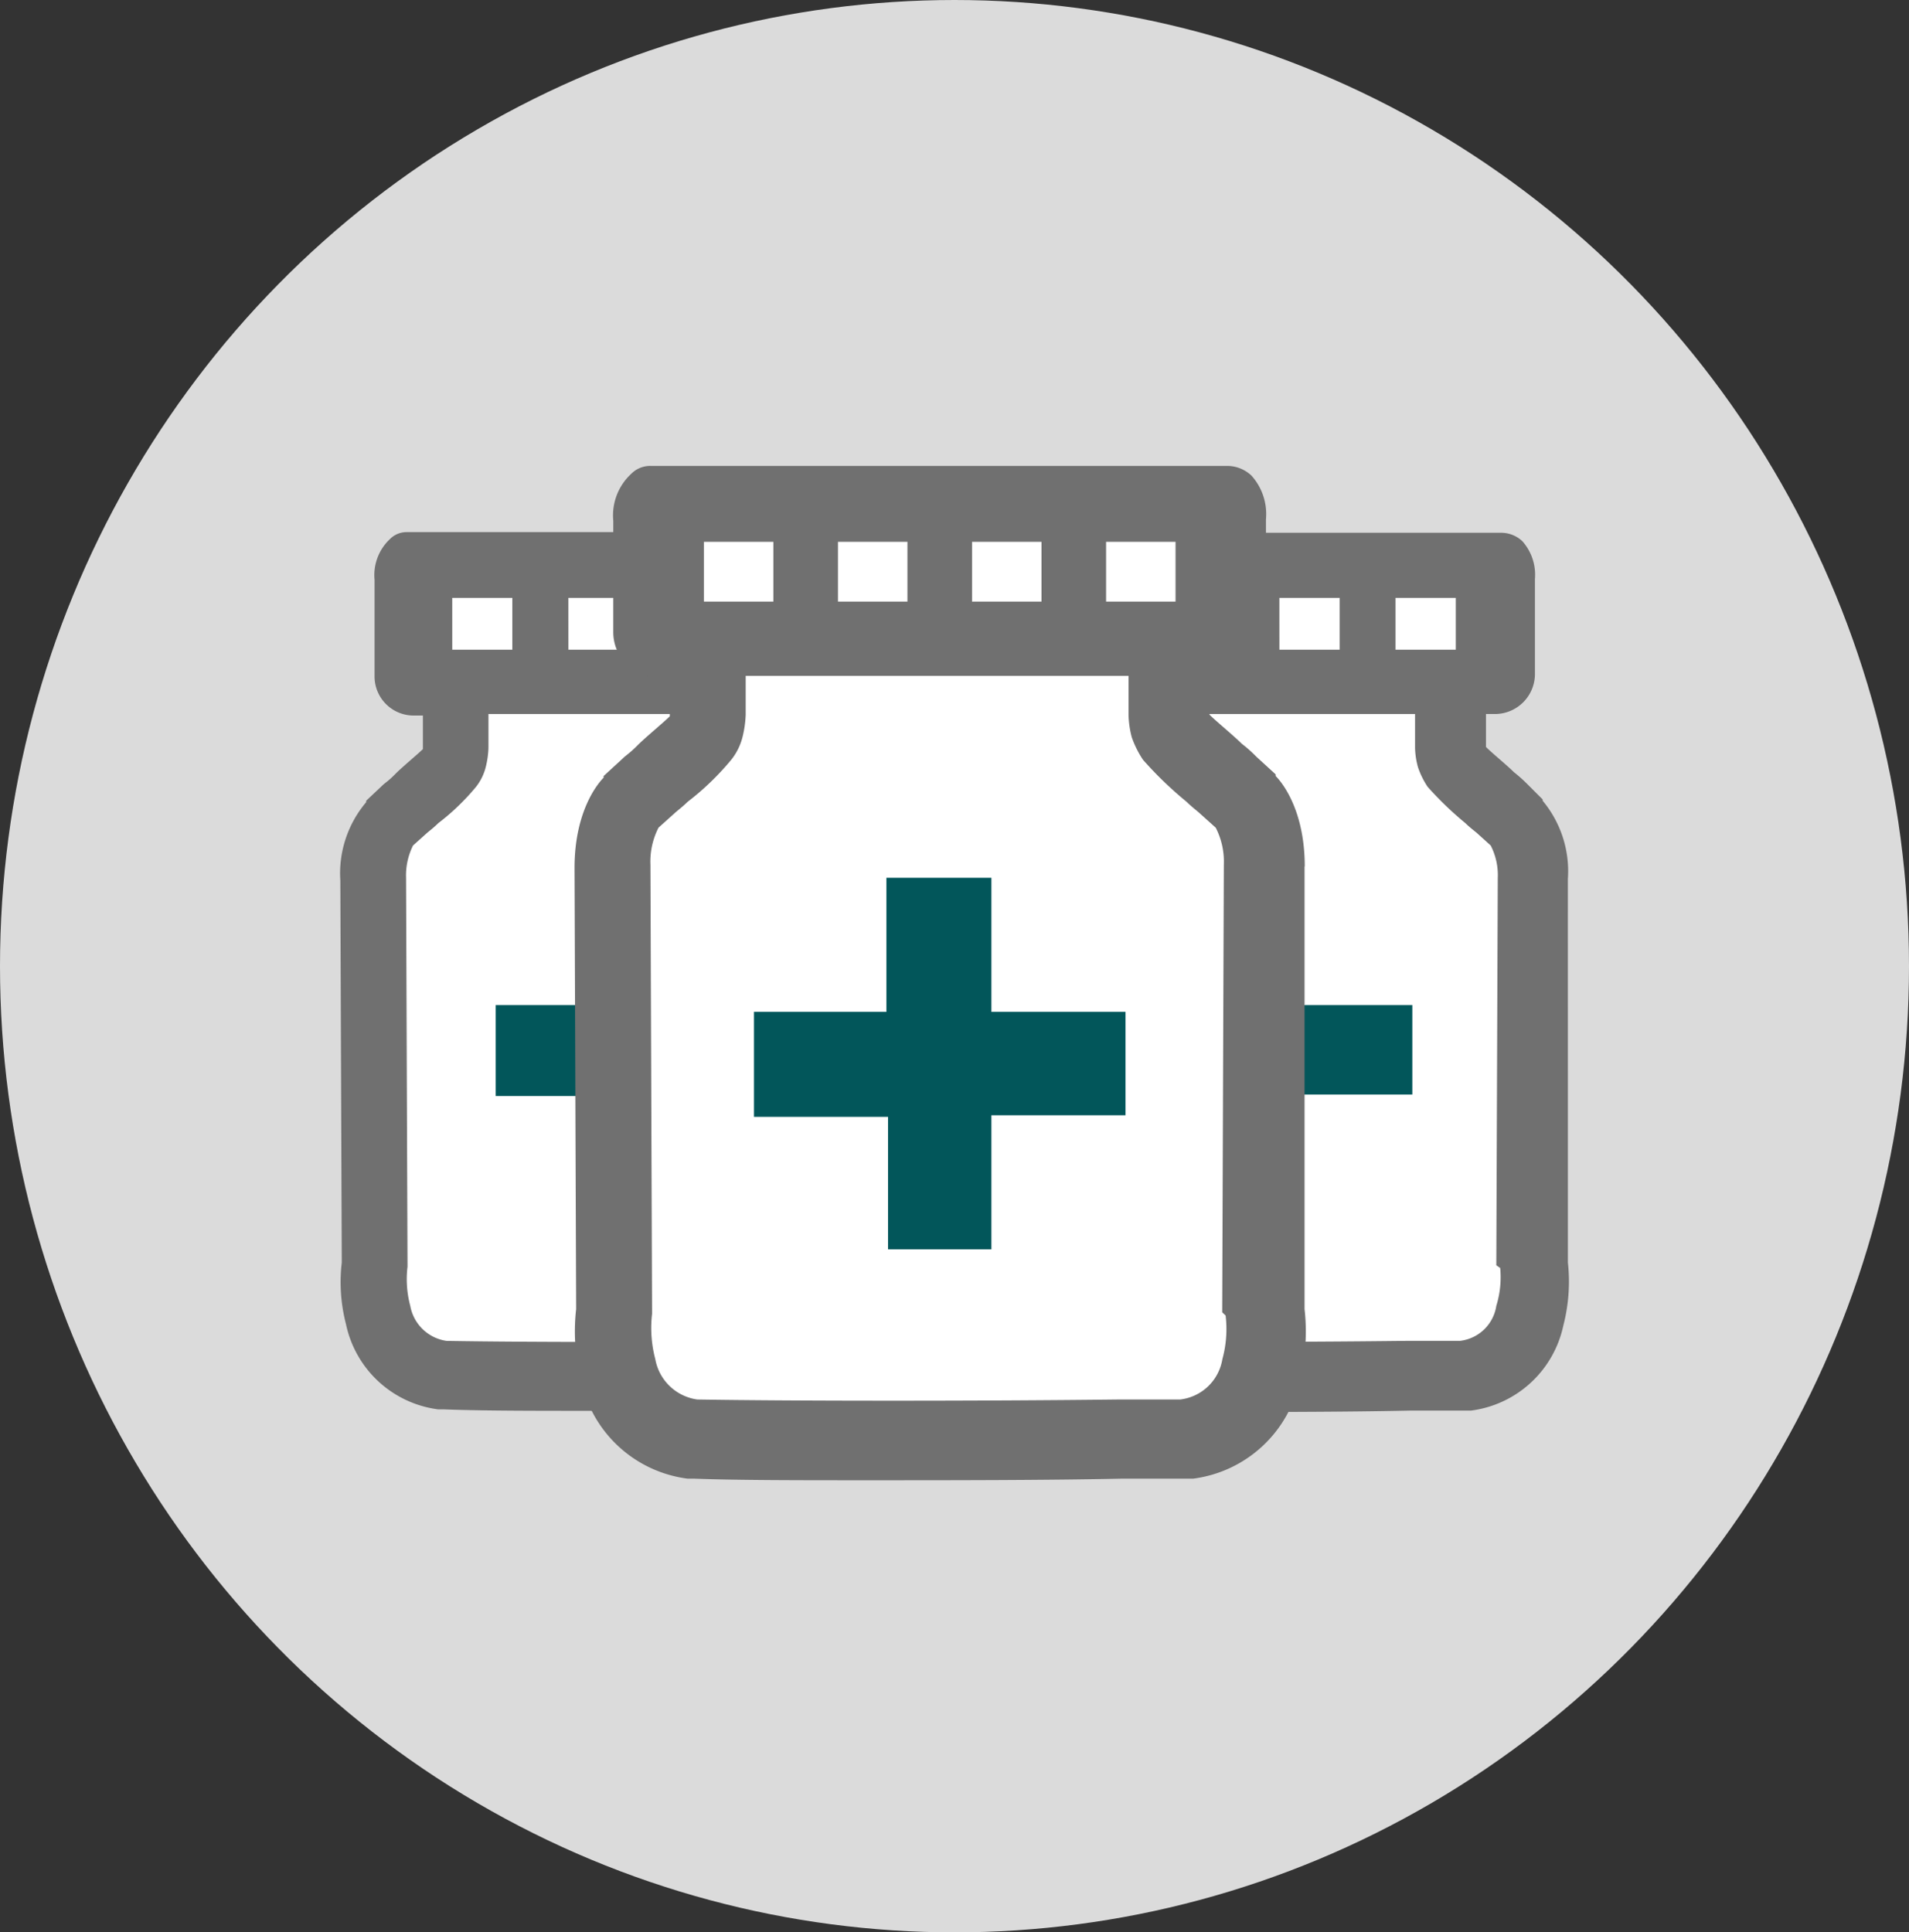 <svg xmlns="http://www.w3.org/2000/svg" width="164" height="166" viewBox="0 0 164 166">
  <rect x="0" y="0" width="164" height="166" fill="#333333" stroke="none"/>
  <g id="Group_18" data-name="Group 18" transform="translate(-881 -1187)">
    <ellipse id="Ellipse_5" data-name="Ellipse 5" cx="82" cy="83" rx="82" ry="83" transform="translate(881 1187)" fill="#dbdbdb"/>
    <g id="Layer_2" data-name="Layer 2" transform="translate(910.217 1227.023)">
      <g id="Layer_1" data-name="Layer 1" transform="translate(0 0)">
        <path id="Path_12" data-name="Path 12" d="M4.865,6.08h91.1l1.665,7.951L94.2,21.33l7.84,11.156V50.719l-1.1,22.174-9.63,3.136-84.088-1.1-5.2-5.314.444-41.433,7.521-6.633L6.308,14.586Z" transform="translate(0.803 2.357)" fill="#fff"/>
        <path id="Path_13" data-name="Path 13" d="M91.177,33.89a9.463,9.463,0,0,0-2.165-6.73v-.111l-1.388-1.388a12.789,12.789,0,0,0-1.082-.957c-.6-.6-1.929-1.679-2.4-2.165h0V19.709h.833a3.441,3.441,0,0,0,3.372-3.358V8.109a4.329,4.329,0,0,0-1.082-3.247,2.65,2.65,0,0,0-1.8-.722H42.473a2,2,0,0,0-1.388.6,4.246,4.246,0,0,0-1.388,3.5v8.326a3.372,3.372,0,0,0,3.372,3.372H43.9v2.886h0c-.472.472-1.8,1.554-2.4,2.165s-.846.722-1.082.957l-1.388,1.318v.125a9.463,9.463,0,0,0-2.165,6.73l.125,32.817a14.667,14.667,0,0,0,.361,5.287,9.311,9.311,0,0,0,7.937,7.326h.472c3.247.125,7.812.125,12.863.125,6.258,0,13.224,0,19-.125h5.231a9.325,9.325,0,0,0,7.937-7.326,15,15,0,0,0,.389-5.384ZM76.371,9.732h5.176v4.454H76.371Zm-9.977,0H71.57v4.454H66.395Zm-9.907,0h5.176v4.454H56.487Zm-9.977,0h5.176v4.454H46.441ZM85.363,67.3a8.325,8.325,0,0,1-.333,3.247,3.566,3.566,0,0,1-3.122,3.011H77.3c-10.213.125-24.158.125-31.36,0a3.7,3.7,0,0,1-3.108-3.011,9.228,9.228,0,0,1-.222-3.358v-.25l-.139-33.163A5.55,5.55,0,0,1,43.083,31l1.193-1.082c.125-.111.611-.472.971-.833a19.62,19.62,0,0,0,3.233-3.122,4.523,4.523,0,0,0,.846-1.693,7.77,7.77,0,0,0,.222-1.679V19.709h28.5v2.886a6.785,6.785,0,0,0,.25,1.679,7.118,7.118,0,0,0,.833,1.693,29.363,29.363,0,0,0,3.247,3.122c.361.361.846.722.971.833L84.544,31a5.55,5.55,0,0,1,.611,2.775L85.03,66.831v.236Z" transform="translate(14.3 1.605)" fill="#707070"/>
        <path id="Path_14" data-name="Path 14" d="M64.114,53.831V43.854h9.977V36.167H64.114V26.19H56.3v9.977H46.45v7.812h9.977v9.852Z" transform="translate(18.024 10.151)" fill="#02565a"/>
        <path id="Path_15" data-name="Path 15" d="M54.33,33.905a9.463,9.463,0,0,0-2.165-6.73v-.111l-1.388-1.388A12.8,12.8,0,0,0,49.7,24.72c-.611-.6-1.929-1.679-2.414-2.165h0V19.724h.846A3.441,3.441,0,0,0,51.5,16.366V8.124a4.329,4.329,0,0,0-1.082-3.247A2.65,2.65,0,0,0,48.571,4.1H5.653a2,2,0,0,0-1.388.6,4.246,4.246,0,0,0-1.318,3.5v8.326a3.358,3.358,0,0,0,3.3,3.33H7.1v2.886h0c-.486.472-1.8,1.554-2.4,2.165s-.846.722-1.082.957L2.226,27.176V27.3a9.463,9.463,0,0,0-2.22,6.73L.13,66.847a14.348,14.348,0,0,0,.361,5.287A9.311,9.311,0,0,0,8.414,79.46H8.9c3.247.125,7.812.125,12.863.125,6.244,0,13.224,0,19-.125h5.287a9.311,9.311,0,0,0,7.923-7.326,14.348,14.348,0,0,0,.361-5.287V33.905ZM39.552,9.747h5.162V14.2H39.552Zm-9.977,0H34.7V14.2h-5.12Zm-9.977,0H24.76V14.2H19.6Zm-9.977,0h5.162V14.2H9.622ZM48.474,67.319a8.645,8.645,0,0,1-.264,3.247,3.566,3.566,0,0,1-3.136,3.011H40.509c-10.213.125-24.158.125-31.373,0a3.7,3.7,0,0,1-3.122-3.011,8.894,8.894,0,0,1-.236-3.358v-.25L5.653,33.794a5.745,5.745,0,0,1,.6-2.775l1.207-1.082c.125-.111.6-.472.957-.833a19.968,19.968,0,0,0,3.247-3.122,4.523,4.523,0,0,0,.833-1.693,7.77,7.77,0,0,0,.236-1.679V19.724h28.5V22.61a6.786,6.786,0,0,0,.25,1.679,7.118,7.118,0,0,0,.833,1.693A28.058,28.058,0,0,0,45.56,29.1c.361.361.846.722.957.833l1.207,1.082a5.55,5.55,0,0,1,.6,2.775L48.21,66.847v.236Z" transform="translate(0.014 1.589)" fill="#707070"/>
        <path id="Path_16" data-name="Path 16" d="M27.284,53.831V43.854h9.977V36.167H27.284V26.19H19.472v9.977H9.62v7.812h9.963v9.852Z" transform="translate(3.749 10.151)" fill="#02565a"/>
        <path id="Path_17" data-name="Path 17" d="M31.3,2.405l-9.727.555V12.4l4.121,5.592L20,25.356,17.16,35.679V60.573l1.027,20.051,10.7,3.386H62.839L71.082,79.6,73,60.573l-.735-29.764-5.9-7.507-2.5-7.673,5.606-2.054L68.723,5.18l-.735-3.33" transform="translate(6.671 0.717)" fill="#fff"/>
        <path id="Path_18" data-name="Path 18" d="M77.233,34.412c0-5-2.081-7.354-2.5-7.771V26.5L73.07,24.977a11.351,11.351,0,0,0-1.249-1.11c-.694-.694-2.22-1.943-2.775-2.5h0v-3.33h.971A3.969,3.969,0,0,0,73.9,14.153V4.579A4.94,4.94,0,0,0,72.654.833,3.053,3.053,0,0,0,70.573,0H21.036a2.3,2.3,0,0,0-1.679.694A4.857,4.857,0,0,0,17.83,4.718v9.574a3.885,3.885,0,0,0,3.885,3.885h.971v3.33h0c-.555.555-2.081,1.8-2.775,2.5s-.971.833-1.249,1.11L17,26.642v.139c-.416.416-2.5,2.775-2.5,7.771l.139,37.881a16.956,16.956,0,0,0,.416,6.105A10.754,10.754,0,0,0,24.213,87h.555c3.746.139,9.019.139,14.847.139,7.215,0,15.263,0,21.924-.139h6.105A10.754,10.754,0,0,0,76.8,78.538a16.956,16.956,0,0,0,.416-6.105V34.412ZM60.166,6.522h5.967v5.134H60.166Zm-11.517,0h5.967v5.134H48.649Zm-11.517,0H43.1v5.134H37.132Zm-11.517,0h5.967v5.134H25.615ZM70.434,72.987a9.782,9.782,0,0,1-.278,3.746A4.163,4.163,0,0,1,66.535,80.2H61.262c-11.795.139-27.891.139-36.216,0a4.26,4.26,0,0,1-3.608-3.469,10.5,10.5,0,0,1-.278-3.885v-.278l-.139-38.3a6.411,6.411,0,0,1,.694-3.191L23.1,29.833c.139-.139.694-.555,1.11-.971a23.214,23.214,0,0,0,3.746-3.608,5.12,5.12,0,0,0,.971-1.943,9.366,9.366,0,0,0,.278-1.943v-3.33H62.094v3.33a8.186,8.186,0,0,0,.278,1.943,8.478,8.478,0,0,0,.971,1.943,32.234,32.234,0,0,0,3.746,3.608c.416.416.971.833,1.11.971l1.388,1.249a6.411,6.411,0,0,1,.694,3.191l-.139,38.159v.278Z" transform="translate(5.64 0)" fill="#707070"/>
        <path id="Path_19" data-name="Path 19" d="M46.008,57.415V45.9H57.525V37.017H46.008V25.5H36.988V37.017H25.61v9.019H37.127V57.415Z" transform="translate(9.946 9.884)" fill="#02565a"/>
      </g>
    </g>
  </g>
</svg>
